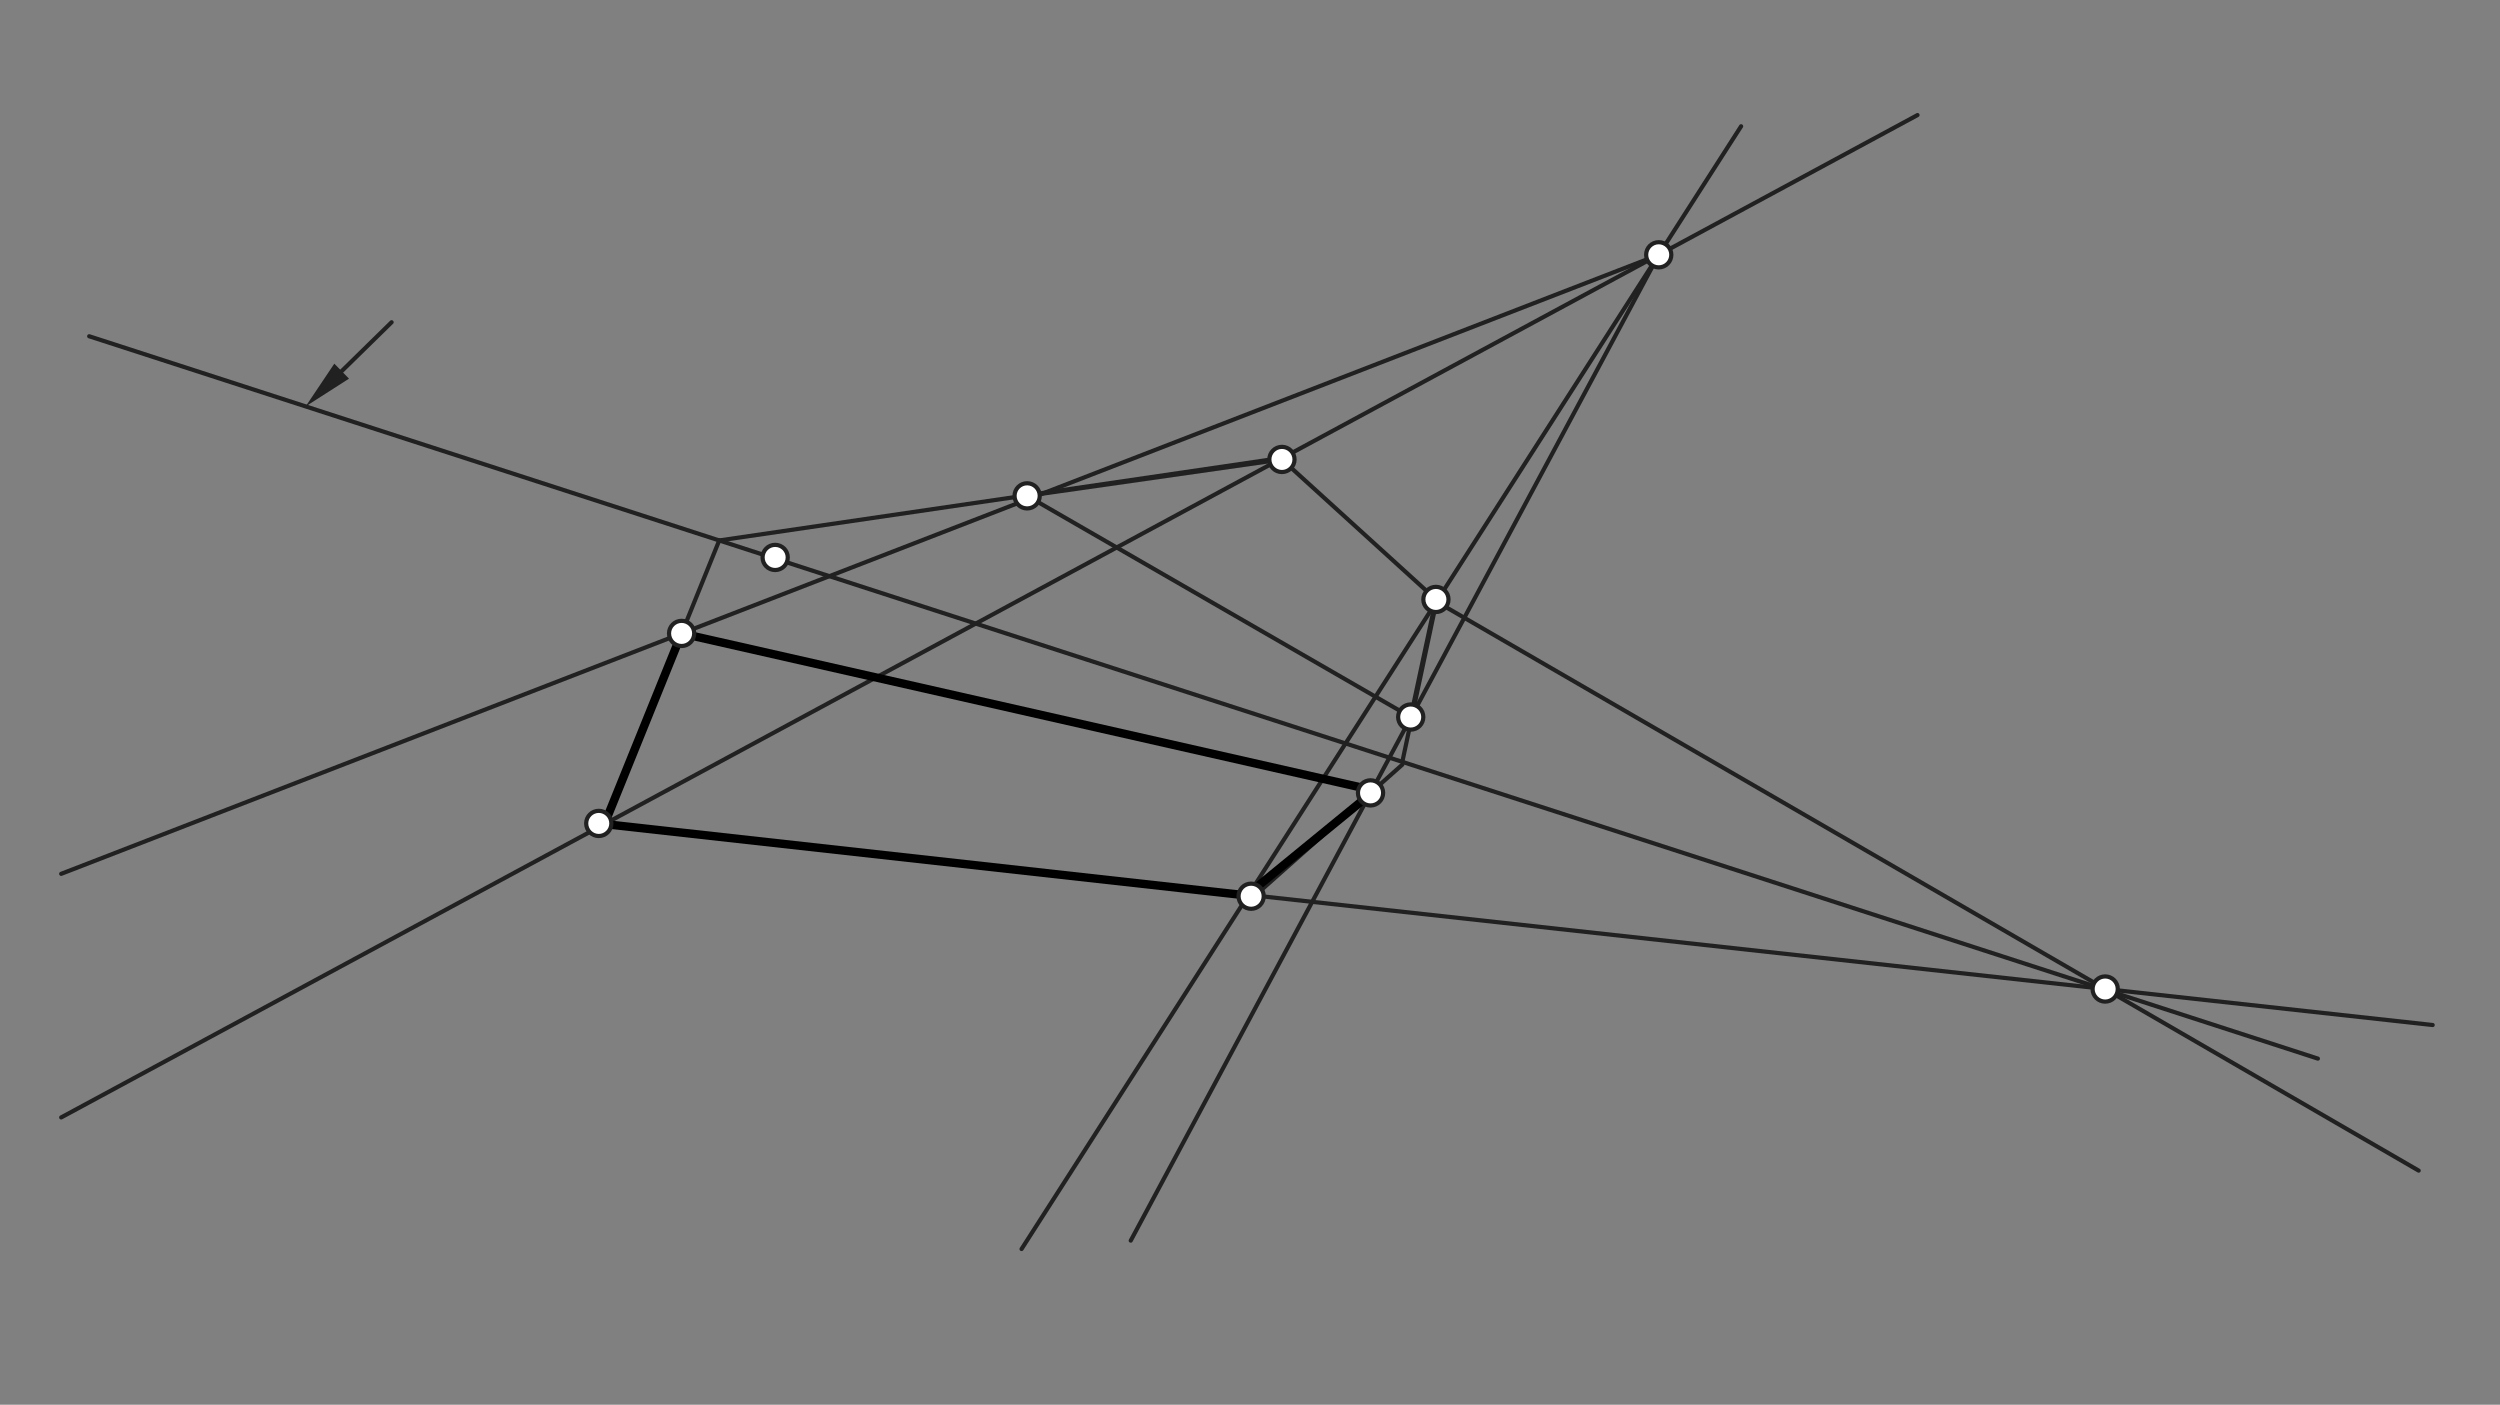 <svg xmlns="http://www.w3.org/2000/svg" class="svg--1it" height="100%" preserveAspectRatio="xMidYMid meet" viewBox="0 0 595.276 334.488" width="100%"><rect x="0" y="0" width="595.276" height="334.488" fill="#808080" stroke="none"/><defs><marker id="marker-arrow" markerHeight="16" markerUnits="userSpaceOnUse" markerWidth="24" orient="auto-start-reverse" refX="24" refY="4" viewBox="0 0 24 8"><path d="M 0 0 L 24 4 L 0 8 z" stroke="inherit"></path></marker></defs><g class="aux-layer--1FB"><g class="element--2qn"><line stroke="#212121" stroke-dasharray="none" stroke-linecap="round" stroke-width="1" x1="341.908" x2="335.908" y1="142.733" y2="170.733"></line></g><g class="element--2qn"><line stroke="#212121" stroke-dasharray="none" stroke-linecap="round" stroke-width="1" x1="335.908" x2="244.575" y1="170.733" y2="118.067"></line></g><g class="element--2qn"><line stroke="#212121" stroke-dasharray="none" stroke-linecap="round" stroke-width="1" x1="14.575" x2="456.575" y1="266.067" y2="27.4"></line></g><g class="element--2qn"><line stroke="#212121" stroke-dasharray="none" stroke-linecap="round" stroke-width="1" x1="414.575" x2="243.242" y1="30.067" y2="297.4"></line></g><g class="element--2qn"><line stroke="#212121" stroke-dasharray="none" stroke-linecap="round" stroke-width="1" x1="142.575" x2="579.242" y1="196.067" y2="244.067"></line></g><g class="element--2qn"><line stroke="#212121" stroke-dasharray="none" stroke-linecap="round" stroke-width="1" x1="342.031" x2="575.908" y1="143.258" y2="278.733"></line></g><g class="element--2qn"><line stroke="#212121" stroke-dasharray="none" stroke-linecap="round" stroke-width="1" x1="551.908" x2="21.242" y1="252.067" y2="80.067"></line></g><g class="element--2qn"><line stroke="#212121" stroke-dasharray="none" stroke-linecap="round" stroke-width="1" x1="81.353" x2="93.242" y1="88.375" y2="76.733"></line><path d="M72.779,96.771 l12,2.5 l0,-5 z" fill="#212121" stroke="#212121" stroke-width="0" transform="rotate(315.601, 72.779, 96.771)"></path></g><g class="element--2qn"><line stroke="#212121" stroke-dasharray="none" stroke-linecap="round" stroke-width="1" x1="394.962" x2="14.575" y1="60.669" y2="208.067"></line></g><g class="element--2qn"><line stroke="#212121" stroke-dasharray="none" stroke-linecap="round" stroke-width="1" x1="394.962" x2="269.242" y1="60.669" y2="295.4"></line></g><g class="element--2qn"><line stroke="#212121" stroke-dasharray="none" stroke-linecap="round" stroke-width="1" x1="342.031" x2="333.908" y1="143.258" y2="181.4"></line></g><g class="element--2qn"><line stroke="#212121" stroke-dasharray="none" stroke-linecap="round" stroke-width="1" x1="333.908" x2="297.908" y1="182.067" y2="214.067"></line></g><g class="element--2qn"><line stroke="#212121" stroke-dasharray="none" stroke-linecap="round" stroke-width="1" x1="307.242" x2="171.24" y1="108.733" y2="128.692"></line></g><g class="element--2qn"><line stroke="#212121" stroke-dasharray="none" stroke-linecap="round" stroke-width="1" x1="171.256" x2="143.935" y1="128.689" y2="196.216"></line></g><g class="element--2qn"><line stroke="#000000" stroke-dasharray="none" stroke-linecap="round" stroke-width="2" x1="162.3" x2="143.935" y1="150.824" y2="196.216"></line></g><g class="element--2qn"><line stroke="#000000" stroke-dasharray="none" stroke-linecap="round" stroke-width="2" x1="143.935" x2="298.575" y1="196.216" y2="213.4"></line></g><g class="element--2qn"><line stroke="#000000" stroke-dasharray="none" stroke-linecap="round" stroke-width="2" x1="296.575" x2="325.908" y1="213.4" y2="189.4"></line></g><g class="element--2qn"><line stroke="#000000" stroke-dasharray="none" stroke-linecap="round" stroke-width="2" x1="326.575" x2="161.908" y1="188.067" y2="150.733"></line></g><g class="element--2qn"><circle cx="297.908" cy="213.4" r="3" stroke="#212121" stroke-width="1" fill="#ffffff"></circle>}</g><g class="element--2qn"><circle cx="335.908" cy="170.733" r="3" stroke="#212121" stroke-width="1" fill="#ffffff"></circle>}</g><g class="element--2qn"><circle cx="394.962" cy="60.669" r="3" stroke="#212121" stroke-width="1" fill="#ffffff"></circle>}</g><g class="element--2qn"><circle cx="501.265" cy="235.495" r="3" stroke="#212121" stroke-width="1" fill="#ffffff"></circle>}</g><g class="element--2qn"><circle cx="326.338" cy="188.796" r="3" stroke="#212121" stroke-width="1" fill="#ffffff"></circle>}</g><g class="element--2qn"><circle cx="162.3" cy="150.824" r="3" stroke="#212121" stroke-width="1" fill="#ffffff"></circle>}</g></g><g class="main-layer--3Vd"><g class="element--2qn"><line stroke="#212121" stroke-dasharray="none" stroke-linecap="round" stroke-width="1" x1="305.242" x2="341.908" y1="109.4" y2="142.733"></line></g><g class="element--2qn"><line stroke="#212121" stroke-dasharray="none" stroke-linecap="round" stroke-width="1" x1="305.242" x2="244.575" y1="109.4" y2="118.067"></line></g><g class="element--2qn"><circle cx="142.575" cy="196.067" r="3" stroke="#212121" stroke-width="1" fill="#ffffff"></circle>}</g><g class="element--2qn"><circle cx="184.575" cy="132.733" r="3" stroke="#212121" stroke-width="1" fill="#ffffff"></circle>}</g><g class="element--2qn"><circle cx="244.575" cy="118.067" r="3" stroke="#212121" stroke-width="1" fill="#ffffff"></circle>}</g><g class="element--2qn"><circle cx="305.242" cy="109.4" r="3" stroke="#212121" stroke-width="1" fill="#ffffff"></circle>}</g><g class="element--2qn"><circle cx="341.908" cy="142.733" r="3" stroke="#212121" stroke-width="1" fill="#ffffff"></circle>}</g></g><g class="snaps-layer--2PT"></g><g class="temp-layer--rAP"></g></svg>